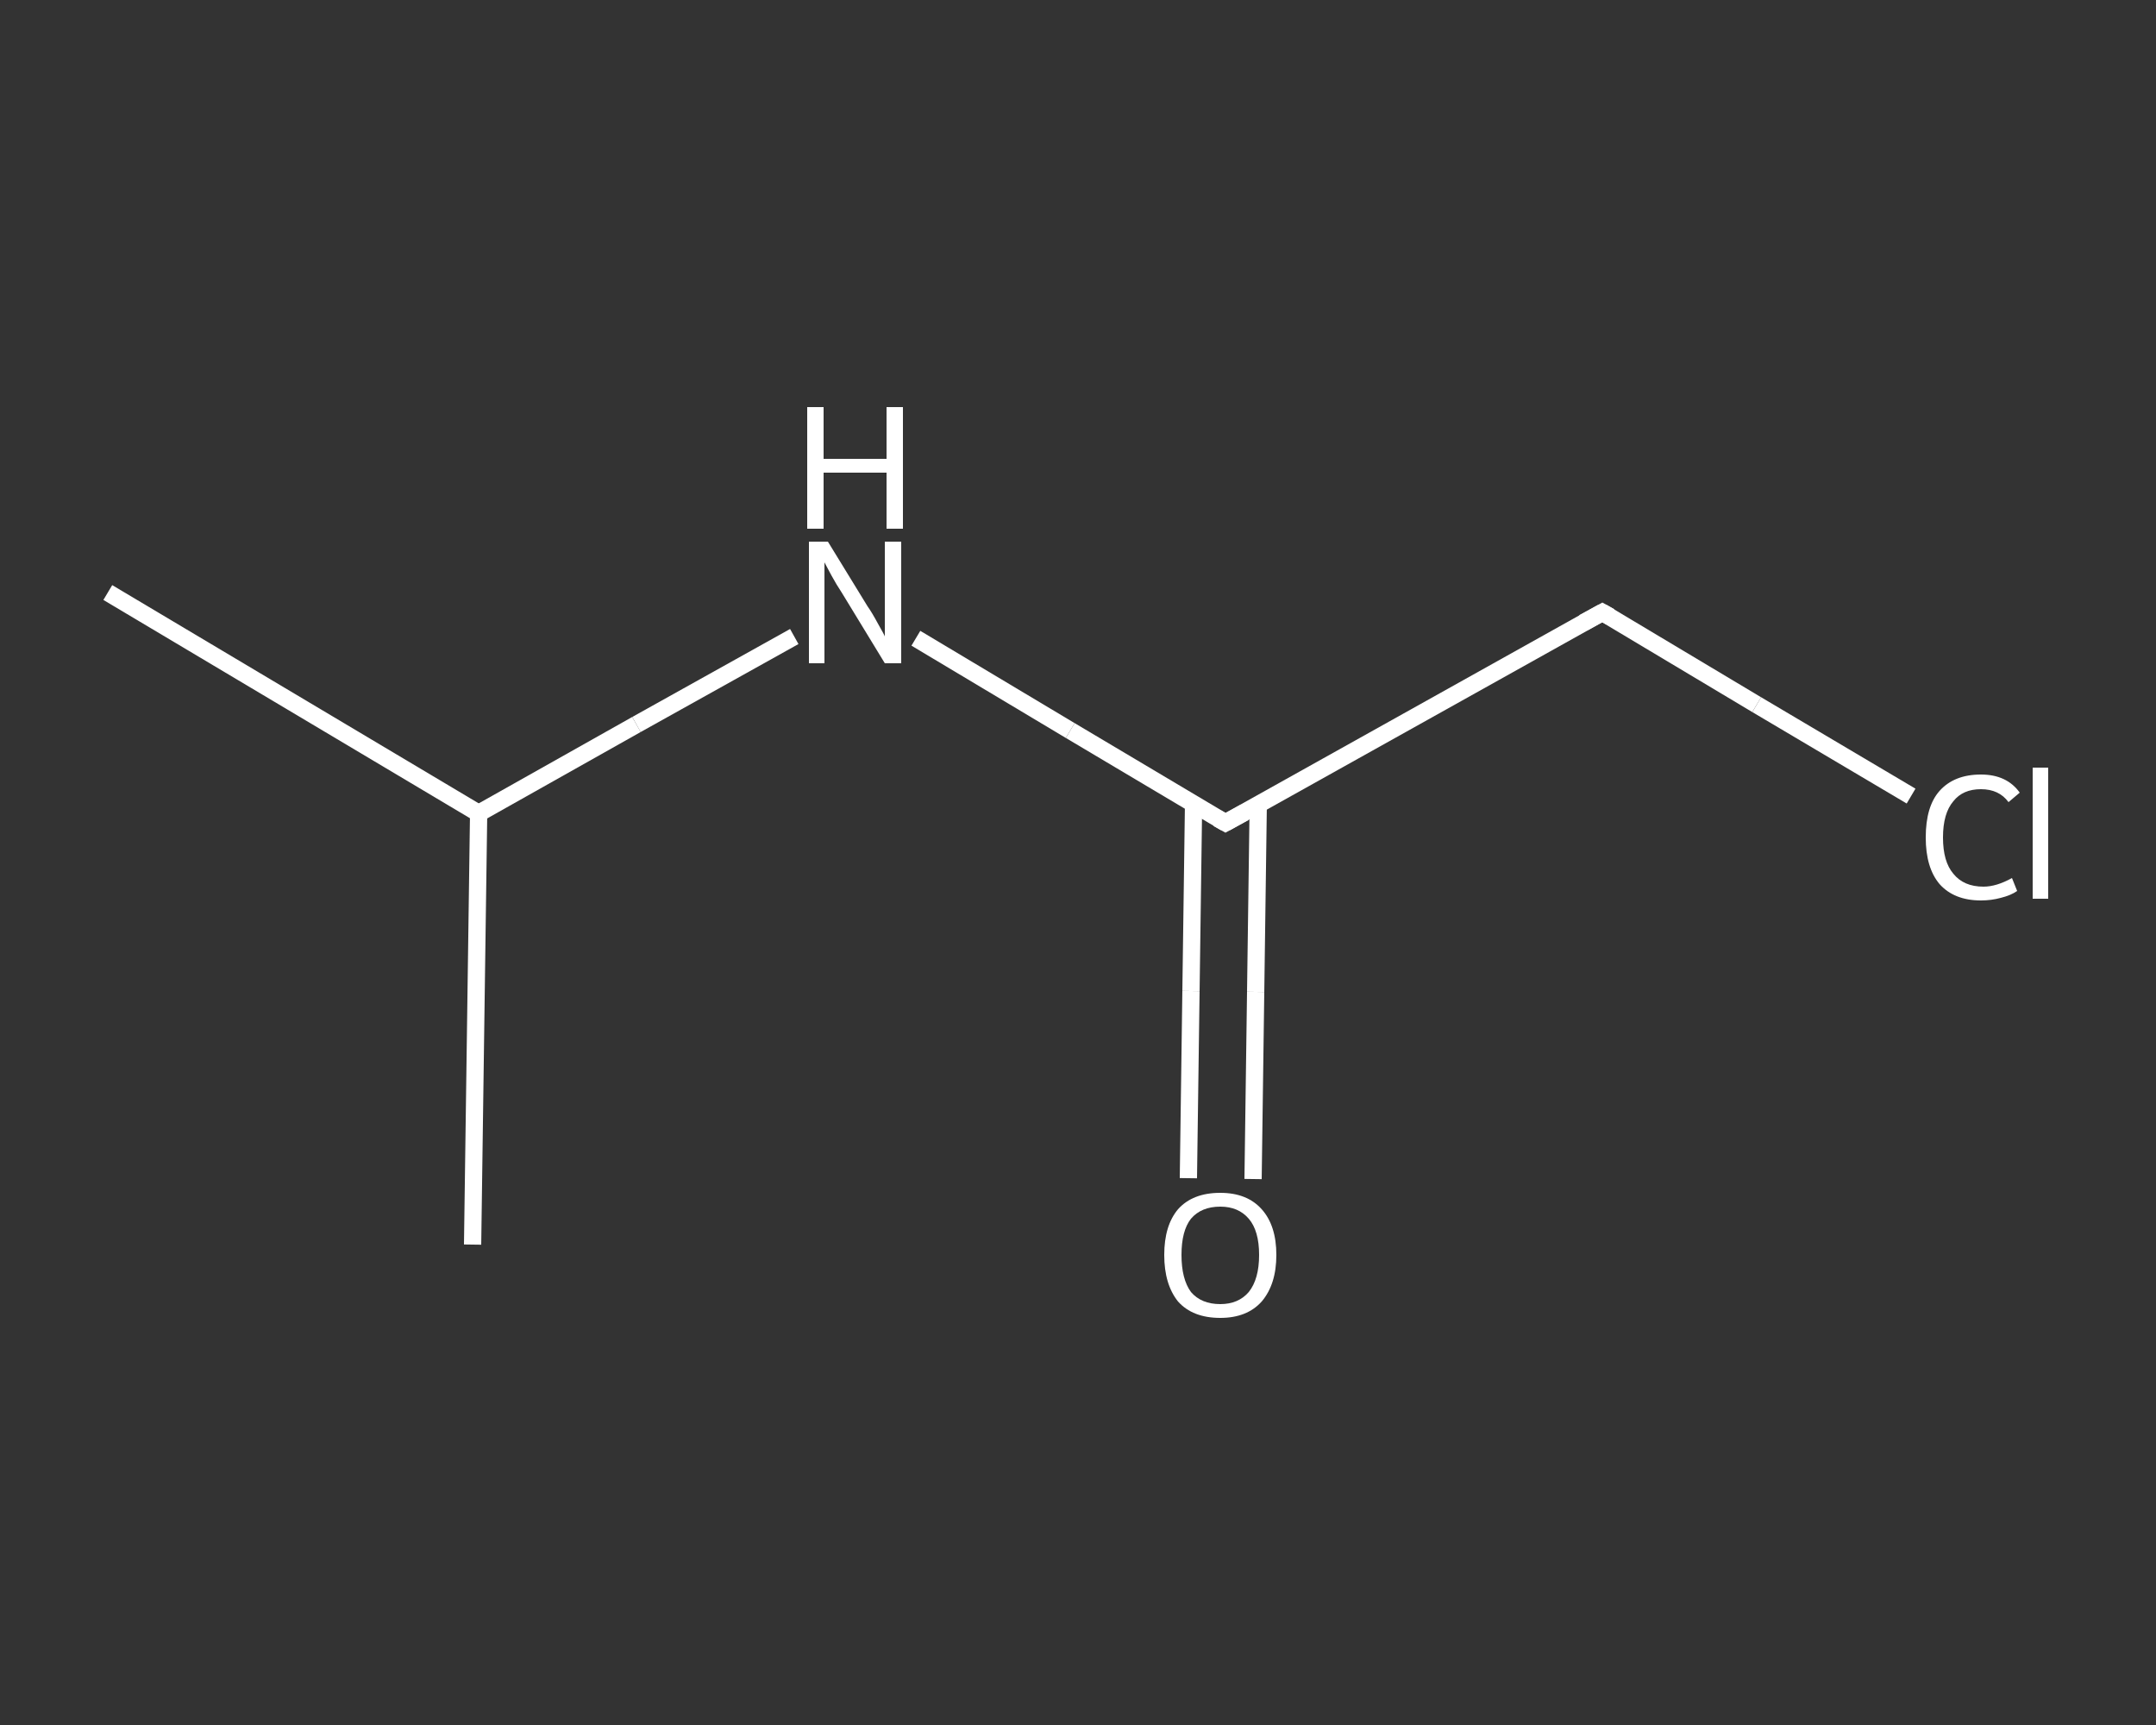<?xml version='1.0' encoding='iso-8859-1'?>
<svg version='1.1' baseProfile='full'
              xmlns='http://www.w3.org/2000/svg'
                      xmlns:rdkit='http://www.rdkit.org/xml'
                      xmlns:xlink='http://www.w3.org/1999/xlink'
                  xml:space='preserve'
width='250px' height='200px' viewBox='0 0 250 200'>
<rect x="0" y="0" width="250" height="200" fill="#333333" stroke="none"/>
<!-- END OF HEADER -->
<rect style='opacity:1.0;fill:transparent;stroke:none' width='250.0' height='200.0' x='0.0' y='0.0'> </rect>
<path class='bond-0 atom-0 atom-1' d='M 12.5,68.7 L 55.5,94.3' style='fill:none;fill-rule:evenodd;stroke:#FFFFFF;stroke-width:2.0px;stroke-linecap:butt;stroke-linejoin:miter;stroke-opacity:1' />
<path class='bond-1 atom-1 atom-2' d='M 55.5,94.3 L 54.8,144.3' style='fill:none;fill-rule:evenodd;stroke:#FFFFFF;stroke-width:2.0px;stroke-linecap:butt;stroke-linejoin:miter;stroke-opacity:1' />
<path class='bond-2 atom-1 atom-3' d='M 55.5,94.3 L 73.8,84.0' style='fill:none;fill-rule:evenodd;stroke:#FFFFFF;stroke-width:2.0px;stroke-linecap:butt;stroke-linejoin:miter;stroke-opacity:1' />
<path class='bond-2 atom-1 atom-3' d='M 73.8,84.0 L 92.1,73.8' style='fill:none;fill-rule:evenodd;stroke:#FFFFFF;stroke-width:2.0px;stroke-linecap:butt;stroke-linejoin:miter;stroke-opacity:1' />
<path class='bond-3 atom-3 atom-4' d='M 106.2,74.0 L 124.1,84.7' style='fill:none;fill-rule:evenodd;stroke:#FFFFFF;stroke-width:2.0px;stroke-linecap:butt;stroke-linejoin:miter;stroke-opacity:1' />
<path class='bond-3 atom-3 atom-4' d='M 124.1,84.7 L 142.1,95.4' style='fill:none;fill-rule:evenodd;stroke:#FFFFFF;stroke-width:2.0px;stroke-linecap:butt;stroke-linejoin:miter;stroke-opacity:1' />
<path class='bond-4 atom-4 atom-5' d='M 138.4,93.2 L 138.1,114.9' style='fill:none;fill-rule:evenodd;stroke:#FFFFFF;stroke-width:2.0px;stroke-linecap:butt;stroke-linejoin:miter;stroke-opacity:1' />
<path class='bond-4 atom-4 atom-5' d='M 138.1,114.9 L 137.8,136.6' style='fill:none;fill-rule:evenodd;stroke:#FFFFFF;stroke-width:2.0px;stroke-linecap:butt;stroke-linejoin:miter;stroke-opacity:1' />
<path class='bond-4 atom-4 atom-5' d='M 145.9,93.3 L 145.6,115.0' style='fill:none;fill-rule:evenodd;stroke:#FFFFFF;stroke-width:2.0px;stroke-linecap:butt;stroke-linejoin:miter;stroke-opacity:1' />
<path class='bond-4 atom-4 atom-5' d='M 145.6,115.0 L 145.3,136.7' style='fill:none;fill-rule:evenodd;stroke:#FFFFFF;stroke-width:2.0px;stroke-linecap:butt;stroke-linejoin:miter;stroke-opacity:1' />
<path class='bond-5 atom-4 atom-6' d='M 142.1,95.4 L 185.8,71.0' style='fill:none;fill-rule:evenodd;stroke:#FFFFFF;stroke-width:2.0px;stroke-linecap:butt;stroke-linejoin:miter;stroke-opacity:1' />
<path class='bond-6 atom-6 atom-7' d='M 185.8,71.0 L 203.7,81.7' style='fill:none;fill-rule:evenodd;stroke:#FFFFFF;stroke-width:2.0px;stroke-linecap:butt;stroke-linejoin:miter;stroke-opacity:1' />
<path class='bond-6 atom-6 atom-7' d='M 203.7,81.7 L 221.6,92.3' style='fill:none;fill-rule:evenodd;stroke:#FFFFFF;stroke-width:2.0px;stroke-linecap:butt;stroke-linejoin:miter;stroke-opacity:1' />
<path d='M 141.2,94.9 L 142.1,95.4 L 144.3,94.2' style='fill:none;stroke:#FFFFFF;stroke-width:2.0px;stroke-linecap:butt;stroke-linejoin:miter;stroke-opacity:1;' />
<path d='M 183.6,72.2 L 185.8,71.0 L 186.7,71.5' style='fill:none;stroke:#FFFFFF;stroke-width:2.0px;stroke-linecap:butt;stroke-linejoin:miter;stroke-opacity:1;' />
<path class='atom-3' d='M 96.0 62.8
L 100.6 70.3
Q 101.1 71.0, 101.8 72.3
Q 102.6 73.7, 102.6 73.8
L 102.6 62.8
L 104.5 62.8
L 104.5 76.9
L 102.6 76.9
L 97.6 68.7
Q 97.0 67.8, 96.4 66.7
Q 95.8 65.6, 95.6 65.2
L 95.6 76.9
L 93.8 76.9
L 93.8 62.8
L 96.0 62.8
' fill='#FFFFFF'/>
<path class='atom-3' d='M 93.6 47.2
L 95.5 47.2
L 95.5 53.2
L 102.8 53.2
L 102.8 47.2
L 104.7 47.2
L 104.7 61.3
L 102.8 61.3
L 102.8 54.8
L 95.5 54.8
L 95.5 61.3
L 93.6 61.3
L 93.6 47.2
' fill='#FFFFFF'/>
<path class='atom-5' d='M 135.0 145.5
Q 135.0 142.1, 136.6 140.2
Q 138.3 138.3, 141.5 138.3
Q 144.6 138.3, 146.3 140.2
Q 148.0 142.1, 148.0 145.5
Q 148.0 148.9, 146.3 150.9
Q 144.6 152.8, 141.5 152.8
Q 138.3 152.8, 136.6 150.9
Q 135.0 148.9, 135.0 145.5
M 141.5 151.2
Q 143.6 151.2, 144.8 149.8
Q 146.0 148.3, 146.0 145.5
Q 146.0 142.7, 144.8 141.3
Q 143.6 139.9, 141.5 139.9
Q 139.3 139.9, 138.1 141.3
Q 137.0 142.7, 137.0 145.5
Q 137.0 148.3, 138.1 149.8
Q 139.3 151.2, 141.5 151.2
' fill='#FFFFFF'/>
<path class='atom-7' d='M 223.3 97.1
Q 223.3 93.5, 224.9 91.7
Q 226.6 89.8, 229.7 89.8
Q 232.7 89.8, 234.2 91.9
L 232.9 93.0
Q 231.8 91.5, 229.7 91.5
Q 227.6 91.5, 226.5 92.9
Q 225.3 94.3, 225.3 97.1
Q 225.3 99.9, 226.5 101.3
Q 227.7 102.8, 230.0 102.8
Q 231.5 102.8, 233.3 101.8
L 233.9 103.3
Q 233.2 103.8, 232.0 104.1
Q 230.9 104.4, 229.7 104.4
Q 226.6 104.4, 224.9 102.5
Q 223.3 100.6, 223.3 97.1
' fill='#FFFFFF'/>
<path class='atom-7' d='M 235.7 89.0
L 237.5 89.0
L 237.5 104.2
L 235.7 104.2
L 235.7 89.0
' fill='#FFFFFF'/>
</svg>
